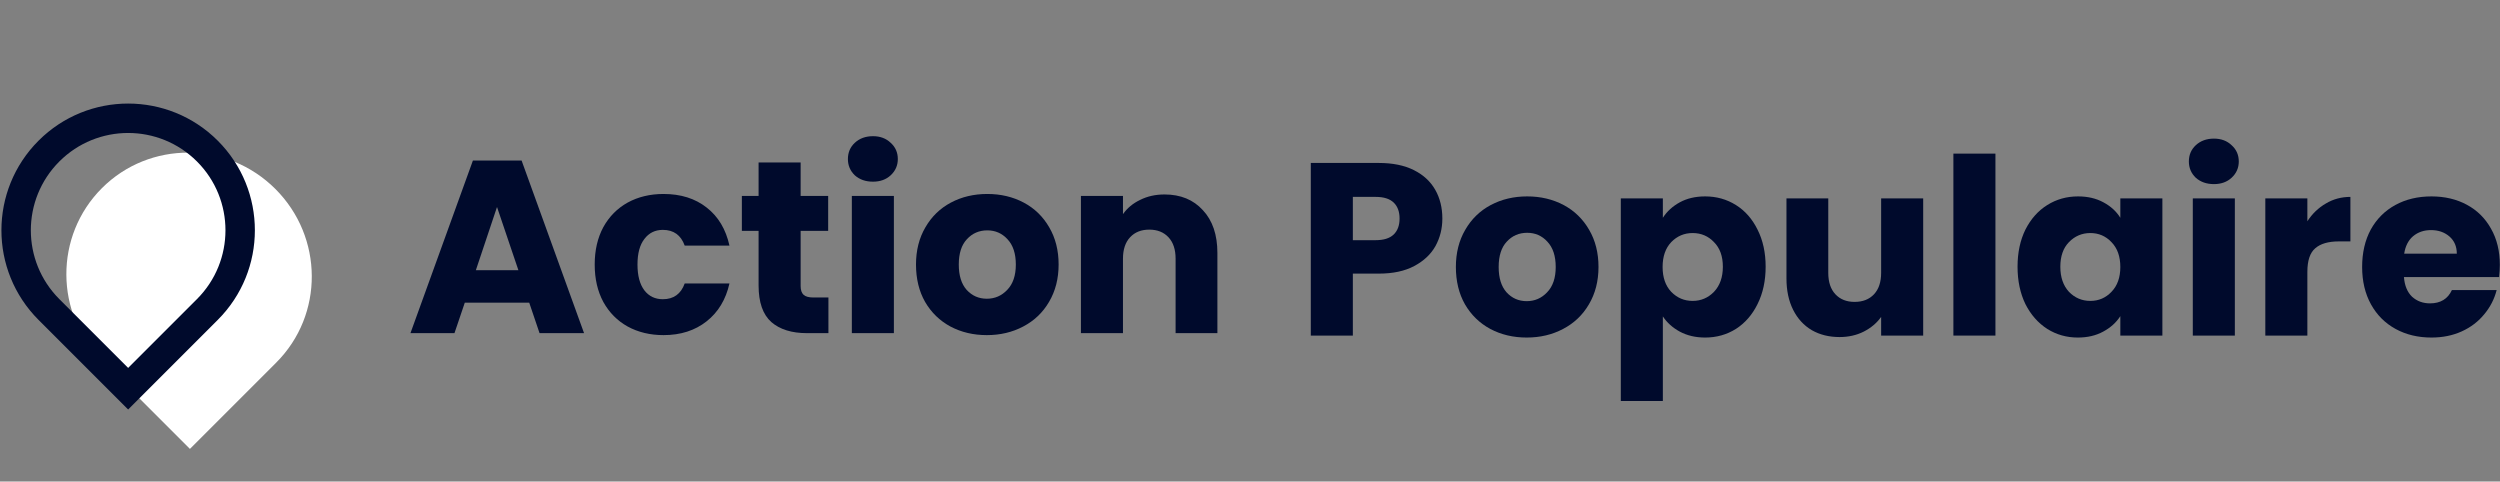 <svg xmlns="http://www.w3.org/2000/svg" width="1028" height="198" viewBox="0 0 1028 198" fill="none"><rect x="0" y="0" width="1028" height="198" fill="#808080" stroke="none"/><path d="M217.615 124.453H191.124L186.877 136.991H168.778L194.461 66.01H214.481L240.163 136.991H221.862L217.615 124.453ZM213.166 111.106L204.37 85.12L195.674 111.106H213.166Z" fill="#000A2C"></path><path d="M244.542 108.78C244.542 102.916 245.722 97.793 248.081 93.411C250.508 89.03 253.844 85.659 258.091 83.3C262.405 80.941 267.326 79.761 272.853 79.761C279.931 79.761 285.829 81.615 290.548 85.323C295.334 89.03 298.468 94.254 299.951 100.995H281.549C279.999 96.681 276.999 94.524 272.55 94.524C269.382 94.524 266.854 95.771 264.967 98.265C263.079 100.691 262.135 104.197 262.135 108.78C262.135 113.364 263.079 116.903 264.967 119.397C266.854 121.824 269.382 123.037 272.55 123.037C276.999 123.037 279.999 120.88 281.549 116.566H299.951C298.468 123.172 295.334 128.362 290.548 132.137C285.762 135.912 279.864 137.8 272.853 137.8C267.326 137.8 262.405 136.62 258.091 134.261C253.844 131.901 250.508 128.531 248.081 124.149C245.722 119.768 244.542 114.645 244.542 108.78Z" fill="#000A2C"></path><path d="M340.646 122.329V136.991H331.849C325.58 136.991 320.693 135.474 317.188 132.441C313.683 129.34 311.93 124.318 311.93 117.375V94.928H305.054V80.57H311.93V66.819H329.22V80.57H340.545V94.928H329.22V117.577C329.22 119.262 329.625 120.476 330.433 121.217C331.242 121.959 332.59 122.329 334.478 122.329H340.646Z" fill="#000A2C"></path><path d="M358.972 74.706C355.939 74.706 353.445 73.829 351.49 72.077C349.603 70.257 348.659 68.032 348.659 65.403C348.659 62.707 349.603 60.483 351.49 58.73C353.445 56.91 355.939 56 358.972 56C361.938 56 364.365 56.91 366.252 58.73C368.207 60.483 369.185 62.707 369.185 65.403C369.185 68.032 368.207 70.257 366.252 72.077C364.365 73.829 361.938 74.706 358.972 74.706ZM367.567 80.57V136.991H350.277V80.57H367.567Z" fill="#000A2C"></path><path d="M405.779 137.8C400.252 137.8 395.264 136.62 390.815 134.261C386.433 131.901 382.962 128.531 380.4 124.149C377.906 119.768 376.659 114.645 376.659 108.78C376.659 102.983 377.94 97.894 380.501 93.513C383.063 89.064 386.568 85.659 391.017 83.3C395.466 80.941 400.454 79.761 405.981 79.761C411.509 79.761 416.497 80.941 420.946 83.3C425.395 85.659 428.9 89.064 431.462 93.513C434.023 97.894 435.304 102.983 435.304 108.78C435.304 114.578 433.989 119.701 431.36 124.149C428.799 128.531 425.26 131.901 420.744 134.261C416.295 136.62 411.307 137.8 405.779 137.8ZM405.779 122.835C409.082 122.835 411.88 121.622 414.171 119.195C416.531 116.768 417.71 113.297 417.71 108.78C417.71 104.264 416.564 100.793 414.273 98.366C412.048 95.939 409.284 94.726 405.981 94.726C402.611 94.726 399.814 95.939 397.589 98.366C395.365 100.725 394.252 104.197 394.252 108.78C394.252 113.297 395.331 116.768 397.488 119.195C399.712 121.622 402.476 122.835 405.779 122.835Z" fill="#000A2C"></path><path d="M478.855 79.963C485.461 79.963 490.718 82.121 494.628 86.435C498.605 90.681 500.594 96.546 500.594 104.028V136.991H483.405V106.354C483.405 102.579 482.427 99.647 480.472 97.557C478.518 95.467 475.889 94.422 472.586 94.422C469.283 94.422 466.654 95.467 464.699 97.557C462.744 99.647 461.767 102.579 461.767 106.354V136.991H444.477V80.57H461.767V88.052C463.519 85.558 465.879 83.604 468.845 82.188C471.811 80.705 475.147 79.963 478.855 79.963Z" fill="#000A2C"></path><path d="M78.096 184.587L42.242 148.734C22.441 128.932 22.285 96.984 41.895 77.374V77.374C61.505 57.764 93.454 57.919 113.255 77.721V77.721C133.056 97.522 133.212 129.471 113.602 149.081L78.096 184.587Z" fill="white"></path><path fill-rule="evenodd" clip-rule="evenodd" d="M24.399 122.99L52.694 151.286L80.99 122.99C96.617 107.363 96.617 82.026 80.99 66.399C65.363 50.772 40.026 50.772 24.399 66.399C8.772 82.026 8.772 107.363 24.399 122.99ZM52.694 168.389L89.541 131.542C109.892 111.191 109.892 78.197 89.541 57.847C69.191 37.497 36.197 37.497 15.847 57.847C-4.503 78.197 -4.503 111.191 15.847 131.542L52.694 168.389Z" fill="#000A2C"></path><path d="M593.095 89.861C593.095 93.973 592.151 97.748 590.264 101.186C588.376 104.556 585.478 107.286 581.568 109.376C577.658 111.466 572.805 112.51 567.008 112.51H556.29V137.991H539V67.01H567.008C572.67 67.01 577.456 67.987 581.366 69.942C585.276 71.897 588.208 74.594 590.163 78.031C592.117 81.469 593.095 85.412 593.095 89.861ZM565.694 98.759C568.997 98.759 571.457 97.984 573.075 96.434C574.693 94.883 575.501 92.692 575.501 89.861C575.501 87.03 574.693 84.84 573.075 83.289C571.457 81.739 568.997 80.963 565.694 80.963H556.29V98.759H565.694Z" fill="#000A2C"></path><path d="M627.779 138.8C622.251 138.8 617.263 137.62 612.814 135.261C608.433 132.901 604.961 129.531 602.4 125.149C599.905 120.768 598.658 115.645 598.658 109.78C598.658 103.983 599.939 98.894 602.501 94.513C605.062 90.064 608.567 86.659 613.016 84.3C617.465 81.941 622.453 80.761 627.981 80.761C633.508 80.761 638.497 81.941 642.945 84.3C647.394 86.659 650.9 90.064 653.461 94.513C656.023 98.894 657.303 103.983 657.303 109.78C657.303 115.578 655.989 120.701 653.36 125.149C650.798 129.531 647.26 132.901 642.743 135.261C638.294 137.62 633.306 138.8 627.779 138.8ZM627.779 123.835C631.082 123.835 633.879 122.622 636.171 120.195C638.53 117.768 639.71 114.297 639.71 109.78C639.71 105.264 638.564 101.793 636.272 99.366C634.048 96.939 631.284 95.726 627.981 95.726C624.61 95.726 621.813 96.939 619.589 99.366C617.364 101.725 616.252 105.197 616.252 109.78C616.252 114.297 617.33 117.768 619.487 120.195C621.712 122.622 624.476 123.835 627.779 123.835Z" fill="#000A2C"></path><path d="M683.766 89.558C685.451 86.929 687.777 84.806 690.743 83.188C693.709 81.57 697.18 80.761 701.157 80.761C705.809 80.761 710.022 81.941 713.796 84.3C717.571 86.659 720.537 90.03 722.694 94.411C724.919 98.793 726.031 103.882 726.031 109.679C726.031 115.476 724.919 120.599 722.694 125.048C720.537 129.43 717.571 132.834 713.796 135.261C710.022 137.62 705.809 138.8 701.157 138.8C697.248 138.8 693.776 137.991 690.743 136.373C687.777 134.755 685.451 132.665 683.766 130.104V164.886H666.476V81.57H683.766V89.558ZM708.438 109.679C708.438 105.365 707.224 101.995 704.798 99.568C702.438 97.074 699.506 95.827 696.001 95.827C692.563 95.827 689.631 97.074 687.204 99.568C684.845 102.062 683.665 105.466 683.665 109.78C683.665 114.095 684.845 117.499 687.204 119.993C689.631 122.487 692.563 123.734 696.001 123.734C699.439 123.734 702.371 122.487 704.798 119.993C707.224 117.431 708.438 113.993 708.438 109.679Z" fill="#000A2C"></path><path d="M790.815 81.57V137.991H773.524V130.306C771.772 132.8 769.379 134.822 766.345 136.373C763.379 137.856 760.077 138.597 756.436 138.597C752.122 138.597 748.314 137.654 745.011 135.766C741.708 133.811 739.146 131.014 737.326 127.374C735.506 123.734 734.596 119.453 734.596 114.533V81.57H751.785V112.207C751.785 115.982 752.763 118.914 754.718 121.004C756.672 123.094 759.301 124.138 762.604 124.138C765.975 124.138 768.637 123.094 770.592 121.004C772.547 118.914 773.524 115.982 773.524 112.207V81.57H790.815Z" fill="#000A2C"></path><path d="M820.524 63.168V137.991H803.234V63.168H820.524Z" fill="#000A2C"></path><path d="M829.616 109.679C829.616 103.882 830.695 98.793 832.852 94.411C835.076 90.03 838.076 86.659 841.851 84.3C845.626 81.941 849.839 80.761 854.49 80.761C858.467 80.761 861.938 81.57 864.904 83.188C867.938 84.806 870.263 86.929 871.881 89.558V81.57H889.171V137.991H871.881V130.003C870.196 132.632 867.837 134.755 864.803 136.373C861.837 137.991 858.366 138.8 854.389 138.8C849.805 138.8 845.626 137.62 841.851 135.261C838.076 132.834 835.076 129.43 832.852 125.048C830.695 120.599 829.616 115.476 829.616 109.679ZM871.881 109.78C871.881 105.466 870.668 102.062 868.241 99.568C865.882 97.074 862.983 95.827 859.545 95.827C856.108 95.827 853.175 97.074 850.749 99.568C848.389 101.995 847.21 105.365 847.21 109.679C847.21 113.993 848.389 117.431 850.749 119.993C853.175 122.487 856.108 123.734 859.545 123.734C862.983 123.734 865.882 122.487 868.241 119.993C870.668 117.499 871.881 114.095 871.881 109.78Z" fill="#000A2C"></path><path d="M910.375 75.706C907.342 75.706 904.848 74.829 902.893 73.077C901.006 71.257 900.062 69.032 900.062 66.403C900.062 63.707 901.006 61.483 902.893 59.73C904.848 57.91 907.342 57 910.375 57C913.341 57 915.768 57.91 917.656 59.73C919.61 61.483 920.588 63.707 920.588 66.403C920.588 69.032 919.61 71.257 917.656 73.077C915.768 74.829 913.341 75.706 910.375 75.706ZM918.97 81.57V137.991H901.68V81.57H918.97Z" fill="#000A2C"></path><path d="M948.79 90.974C950.812 87.873 953.34 85.446 956.373 83.694C959.407 81.874 962.777 80.963 966.485 80.963V99.265H961.732C957.418 99.265 954.183 100.208 952.026 102.096C949.869 103.916 948.79 107.152 948.79 111.803V137.991H931.5V81.57H948.79V90.974Z" fill="#000A2C"></path><path d="M1027.93 108.87C1027.93 110.488 1027.83 112.173 1027.63 113.926H988.5C988.77 117.431 989.882 120.128 991.837 122.015C993.859 123.835 996.32 124.745 999.218 124.745C1003.53 124.745 1006.53 122.925 1008.22 119.285H1026.62C1025.68 122.992 1023.96 126.329 1021.46 129.295C1019.04 132.261 1015.97 134.587 1012.26 136.272C1008.55 137.957 1004.41 138.8 999.825 138.8C994.297 138.8 989.377 137.62 985.062 135.261C980.748 132.901 977.378 129.531 974.951 125.149C972.525 120.768 971.311 115.645 971.311 109.78C971.311 103.916 972.491 98.793 974.85 94.411C977.277 90.03 980.647 86.659 984.961 84.3C989.275 81.941 994.23 80.761 999.825 80.761C1005.28 80.761 1010.14 81.907 1014.38 84.199C1018.63 86.491 1021.93 89.76 1024.29 94.007C1026.72 98.254 1027.93 103.208 1027.93 108.87ZM1010.24 104.32C1010.24 101.354 1009.23 98.995 1007.21 97.243C1005.18 95.49 1002.66 94.614 999.623 94.614C996.724 94.614 994.264 95.456 992.241 97.141C990.287 98.827 989.073 101.22 988.601 104.32H1010.24Z" fill="#000A2C"></path></svg>